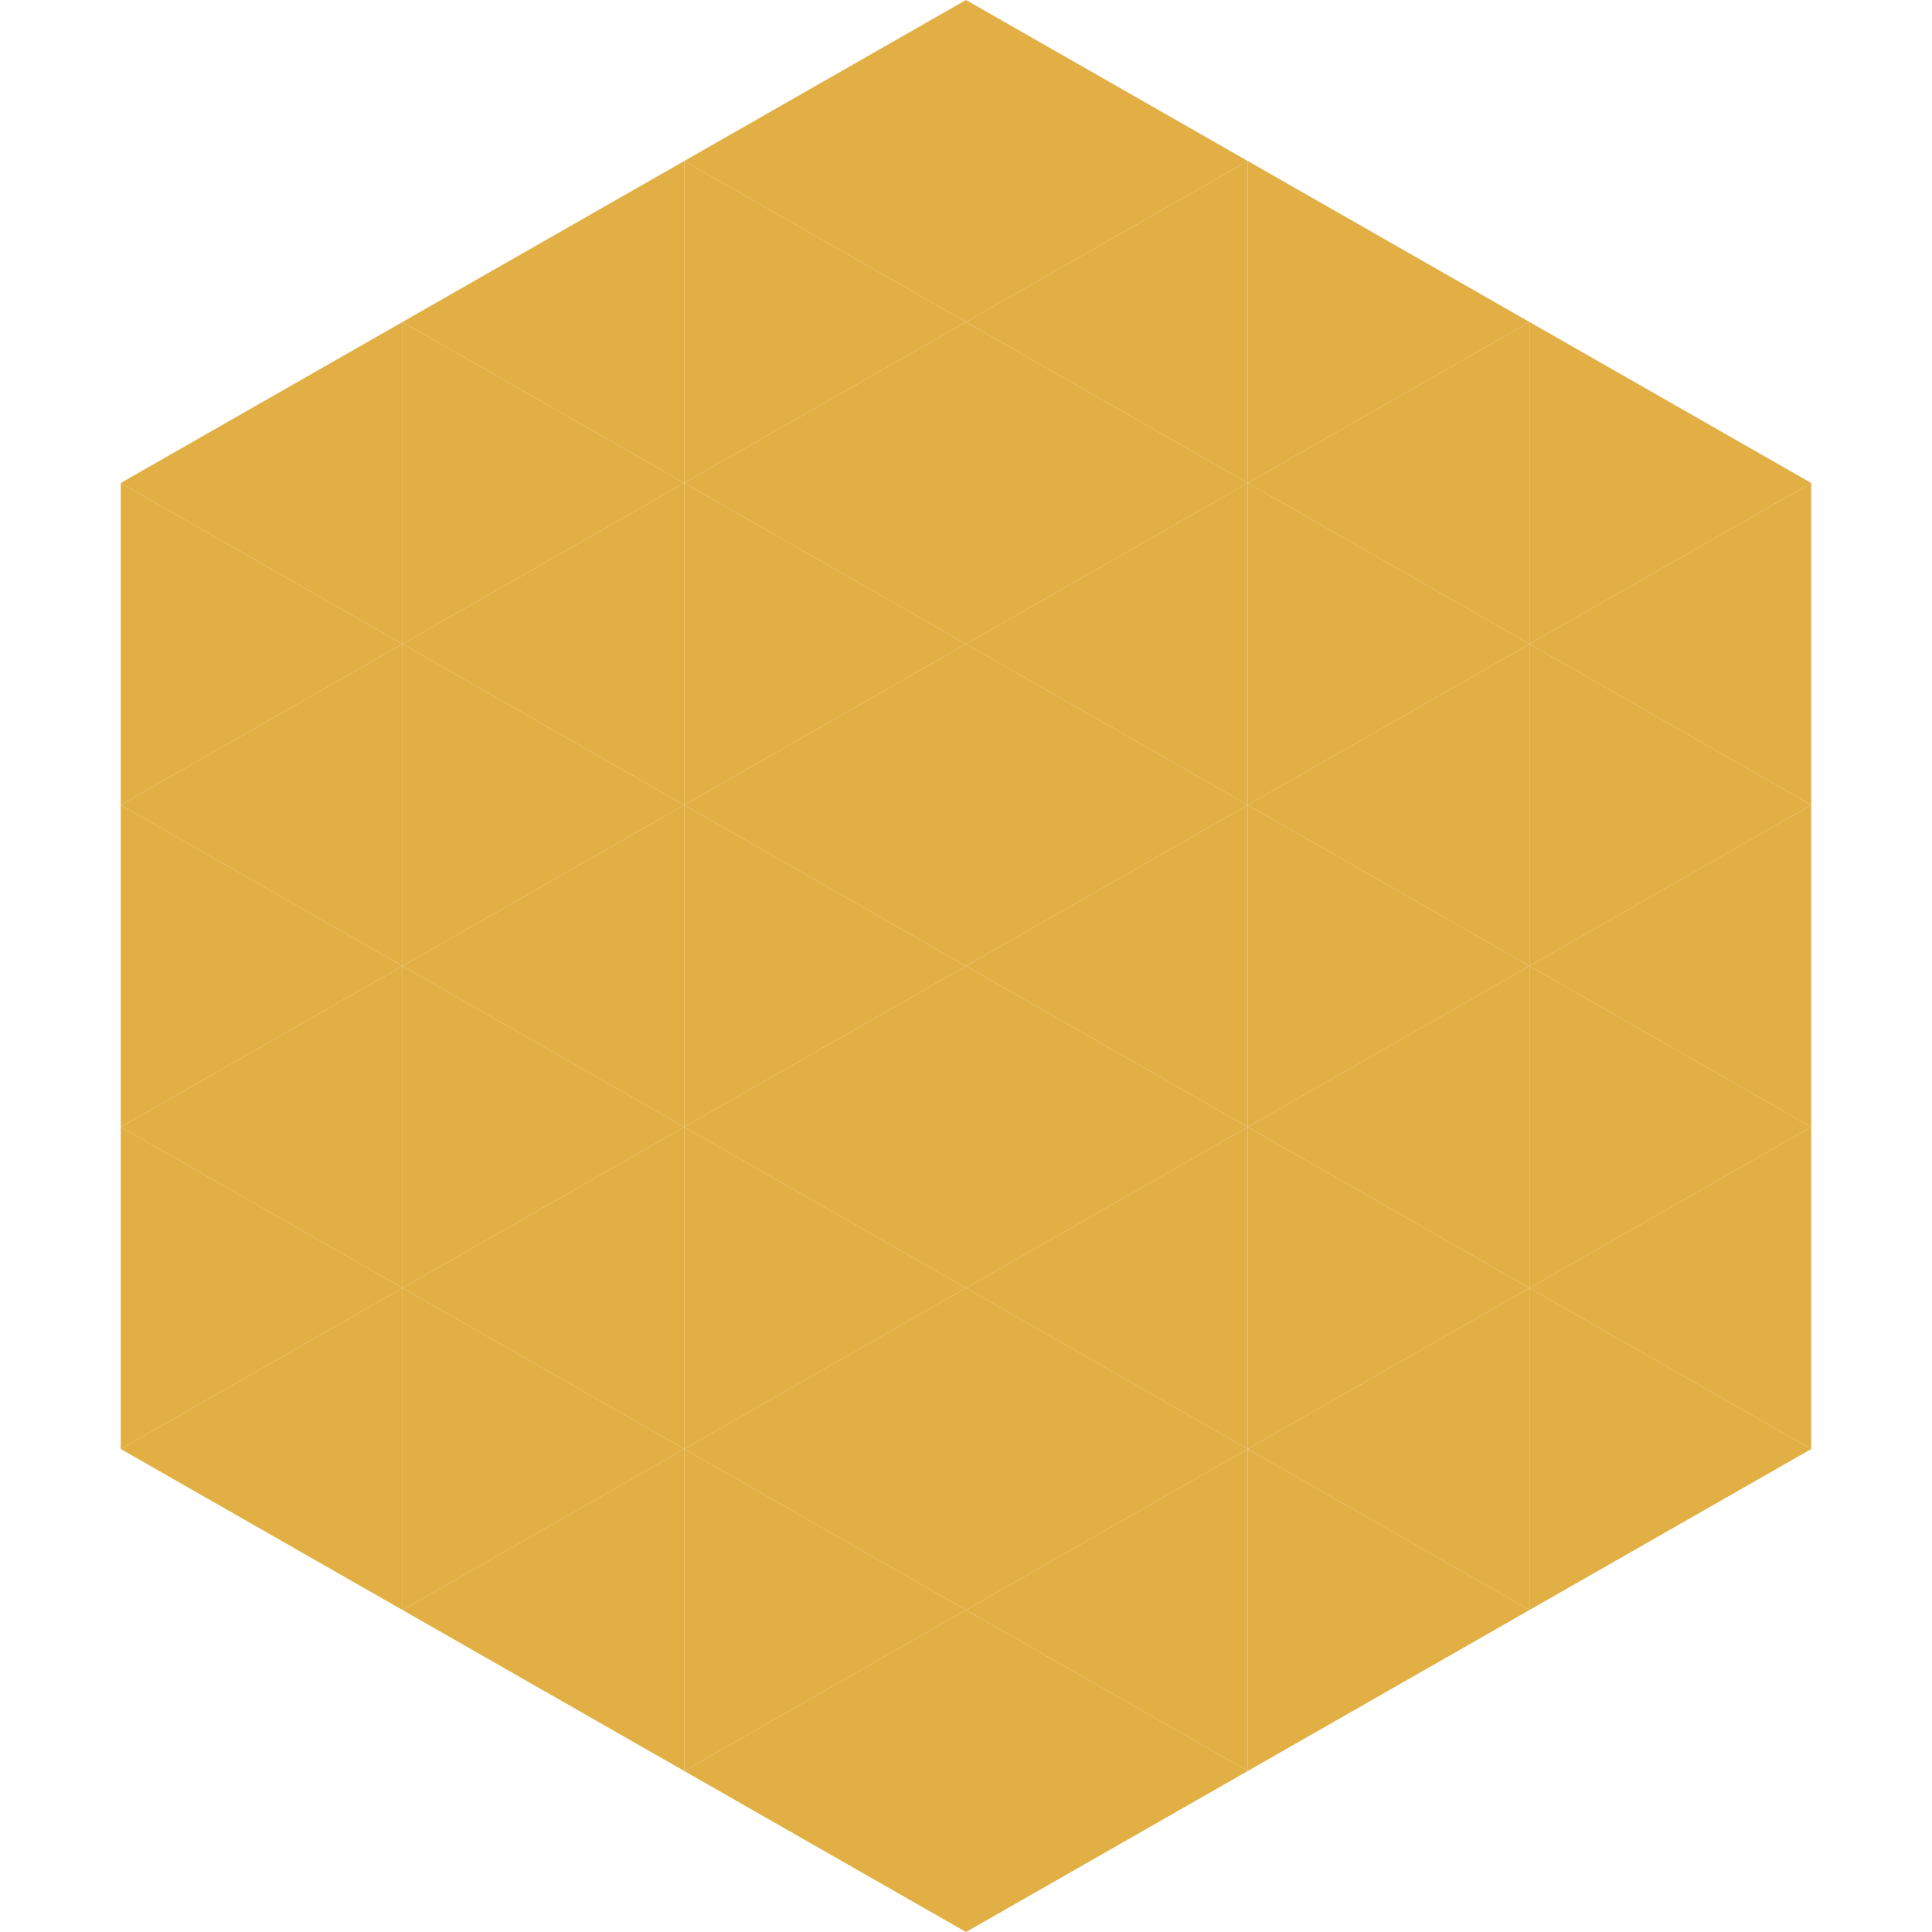 <?xml version="1.0"?>
<!-- Generated by SVGo -->
<svg width="240" height="240"
     xmlns="http://www.w3.org/2000/svg"
     xmlns:xlink="http://www.w3.org/1999/xlink">
<polygon points="50,40 15,60 50,80" style="fill:rgb(225,175,67)" />
<polygon points="190,40 225,60 190,80" style="fill:rgb(225,175,67)" />
<polygon points="15,60 50,80 15,100" style="fill:rgb(225,175,67)" />
<polygon points="225,60 190,80 225,100" style="fill:rgb(225,175,67)" />
<polygon points="50,80 15,100 50,120" style="fill:rgb(225,175,67)" />
<polygon points="190,80 225,100 190,120" style="fill:rgb(225,175,67)" />
<polygon points="15,100 50,120 15,140" style="fill:rgb(225,175,67)" />
<polygon points="225,100 190,120 225,140" style="fill:rgb(225,175,67)" />
<polygon points="50,120 15,140 50,160" style="fill:rgb(225,175,67)" />
<polygon points="190,120 225,140 190,160" style="fill:rgb(225,175,67)" />
<polygon points="15,140 50,160 15,180" style="fill:rgb(225,175,67)" />
<polygon points="225,140 190,160 225,180" style="fill:rgb(225,175,67)" />
<polygon points="50,160 15,180 50,200" style="fill:rgb(225,175,67)" />
<polygon points="190,160 225,180 190,200" style="fill:rgb(225,175,67)" />
<polygon points="15,180 50,200 15,220" style="fill:rgb(255,255,255); fill-opacity:0" />
<polygon points="225,180 190,200 225,220" style="fill:rgb(255,255,255); fill-opacity:0" />
<polygon points="50,0 85,20 50,40" style="fill:rgb(255,255,255); fill-opacity:0" />
<polygon points="190,0 155,20 190,40" style="fill:rgb(255,255,255); fill-opacity:0" />
<polygon points="85,20 50,40 85,60" style="fill:rgb(225,175,67)" />
<polygon points="155,20 190,40 155,60" style="fill:rgb(225,175,67)" />
<polygon points="50,40 85,60 50,80" style="fill:rgb(225,175,67)" />
<polygon points="190,40 155,60 190,80" style="fill:rgb(225,175,67)" />
<polygon points="85,60 50,80 85,100" style="fill:rgb(225,175,67)" />
<polygon points="155,60 190,80 155,100" style="fill:rgb(225,175,67)" />
<polygon points="50,80 85,100 50,120" style="fill:rgb(225,175,67)" />
<polygon points="190,80 155,100 190,120" style="fill:rgb(225,175,67)" />
<polygon points="85,100 50,120 85,140" style="fill:rgb(225,175,67)" />
<polygon points="155,100 190,120 155,140" style="fill:rgb(225,175,67)" />
<polygon points="50,120 85,140 50,160" style="fill:rgb(225,175,67)" />
<polygon points="190,120 155,140 190,160" style="fill:rgb(225,175,67)" />
<polygon points="85,140 50,160 85,180" style="fill:rgb(225,175,67)" />
<polygon points="155,140 190,160 155,180" style="fill:rgb(225,175,67)" />
<polygon points="50,160 85,180 50,200" style="fill:rgb(225,175,67)" />
<polygon points="190,160 155,180 190,200" style="fill:rgb(225,175,67)" />
<polygon points="85,180 50,200 85,220" style="fill:rgb(225,175,67)" />
<polygon points="155,180 190,200 155,220" style="fill:rgb(225,175,67)" />
<polygon points="120,0 85,20 120,40" style="fill:rgb(225,175,67)" />
<polygon points="120,0 155,20 120,40" style="fill:rgb(225,175,67)" />
<polygon points="85,20 120,40 85,60" style="fill:rgb(225,175,67)" />
<polygon points="155,20 120,40 155,60" style="fill:rgb(225,175,67)" />
<polygon points="120,40 85,60 120,80" style="fill:rgb(225,175,67)" />
<polygon points="120,40 155,60 120,80" style="fill:rgb(225,175,67)" />
<polygon points="85,60 120,80 85,100" style="fill:rgb(225,175,67)" />
<polygon points="155,60 120,80 155,100" style="fill:rgb(225,175,67)" />
<polygon points="120,80 85,100 120,120" style="fill:rgb(225,175,67)" />
<polygon points="120,80 155,100 120,120" style="fill:rgb(225,175,67)" />
<polygon points="85,100 120,120 85,140" style="fill:rgb(225,175,67)" />
<polygon points="155,100 120,120 155,140" style="fill:rgb(225,175,67)" />
<polygon points="120,120 85,140 120,160" style="fill:rgb(225,175,67)" />
<polygon points="120,120 155,140 120,160" style="fill:rgb(225,175,67)" />
<polygon points="85,140 120,160 85,180" style="fill:rgb(225,175,67)" />
<polygon points="155,140 120,160 155,180" style="fill:rgb(225,175,67)" />
<polygon points="120,160 85,180 120,200" style="fill:rgb(225,175,67)" />
<polygon points="120,160 155,180 120,200" style="fill:rgb(225,175,67)" />
<polygon points="85,180 120,200 85,220" style="fill:rgb(225,175,67)" />
<polygon points="155,180 120,200 155,220" style="fill:rgb(225,175,67)" />
<polygon points="120,200 85,220 120,240" style="fill:rgb(225,175,67)" />
<polygon points="120,200 155,220 120,240" style="fill:rgb(225,175,67)" />
<polygon points="85,220 120,240 85,260" style="fill:rgb(255,255,255); fill-opacity:0" />
<polygon points="155,220 120,240 155,260" style="fill:rgb(255,255,255); fill-opacity:0" />
</svg>
